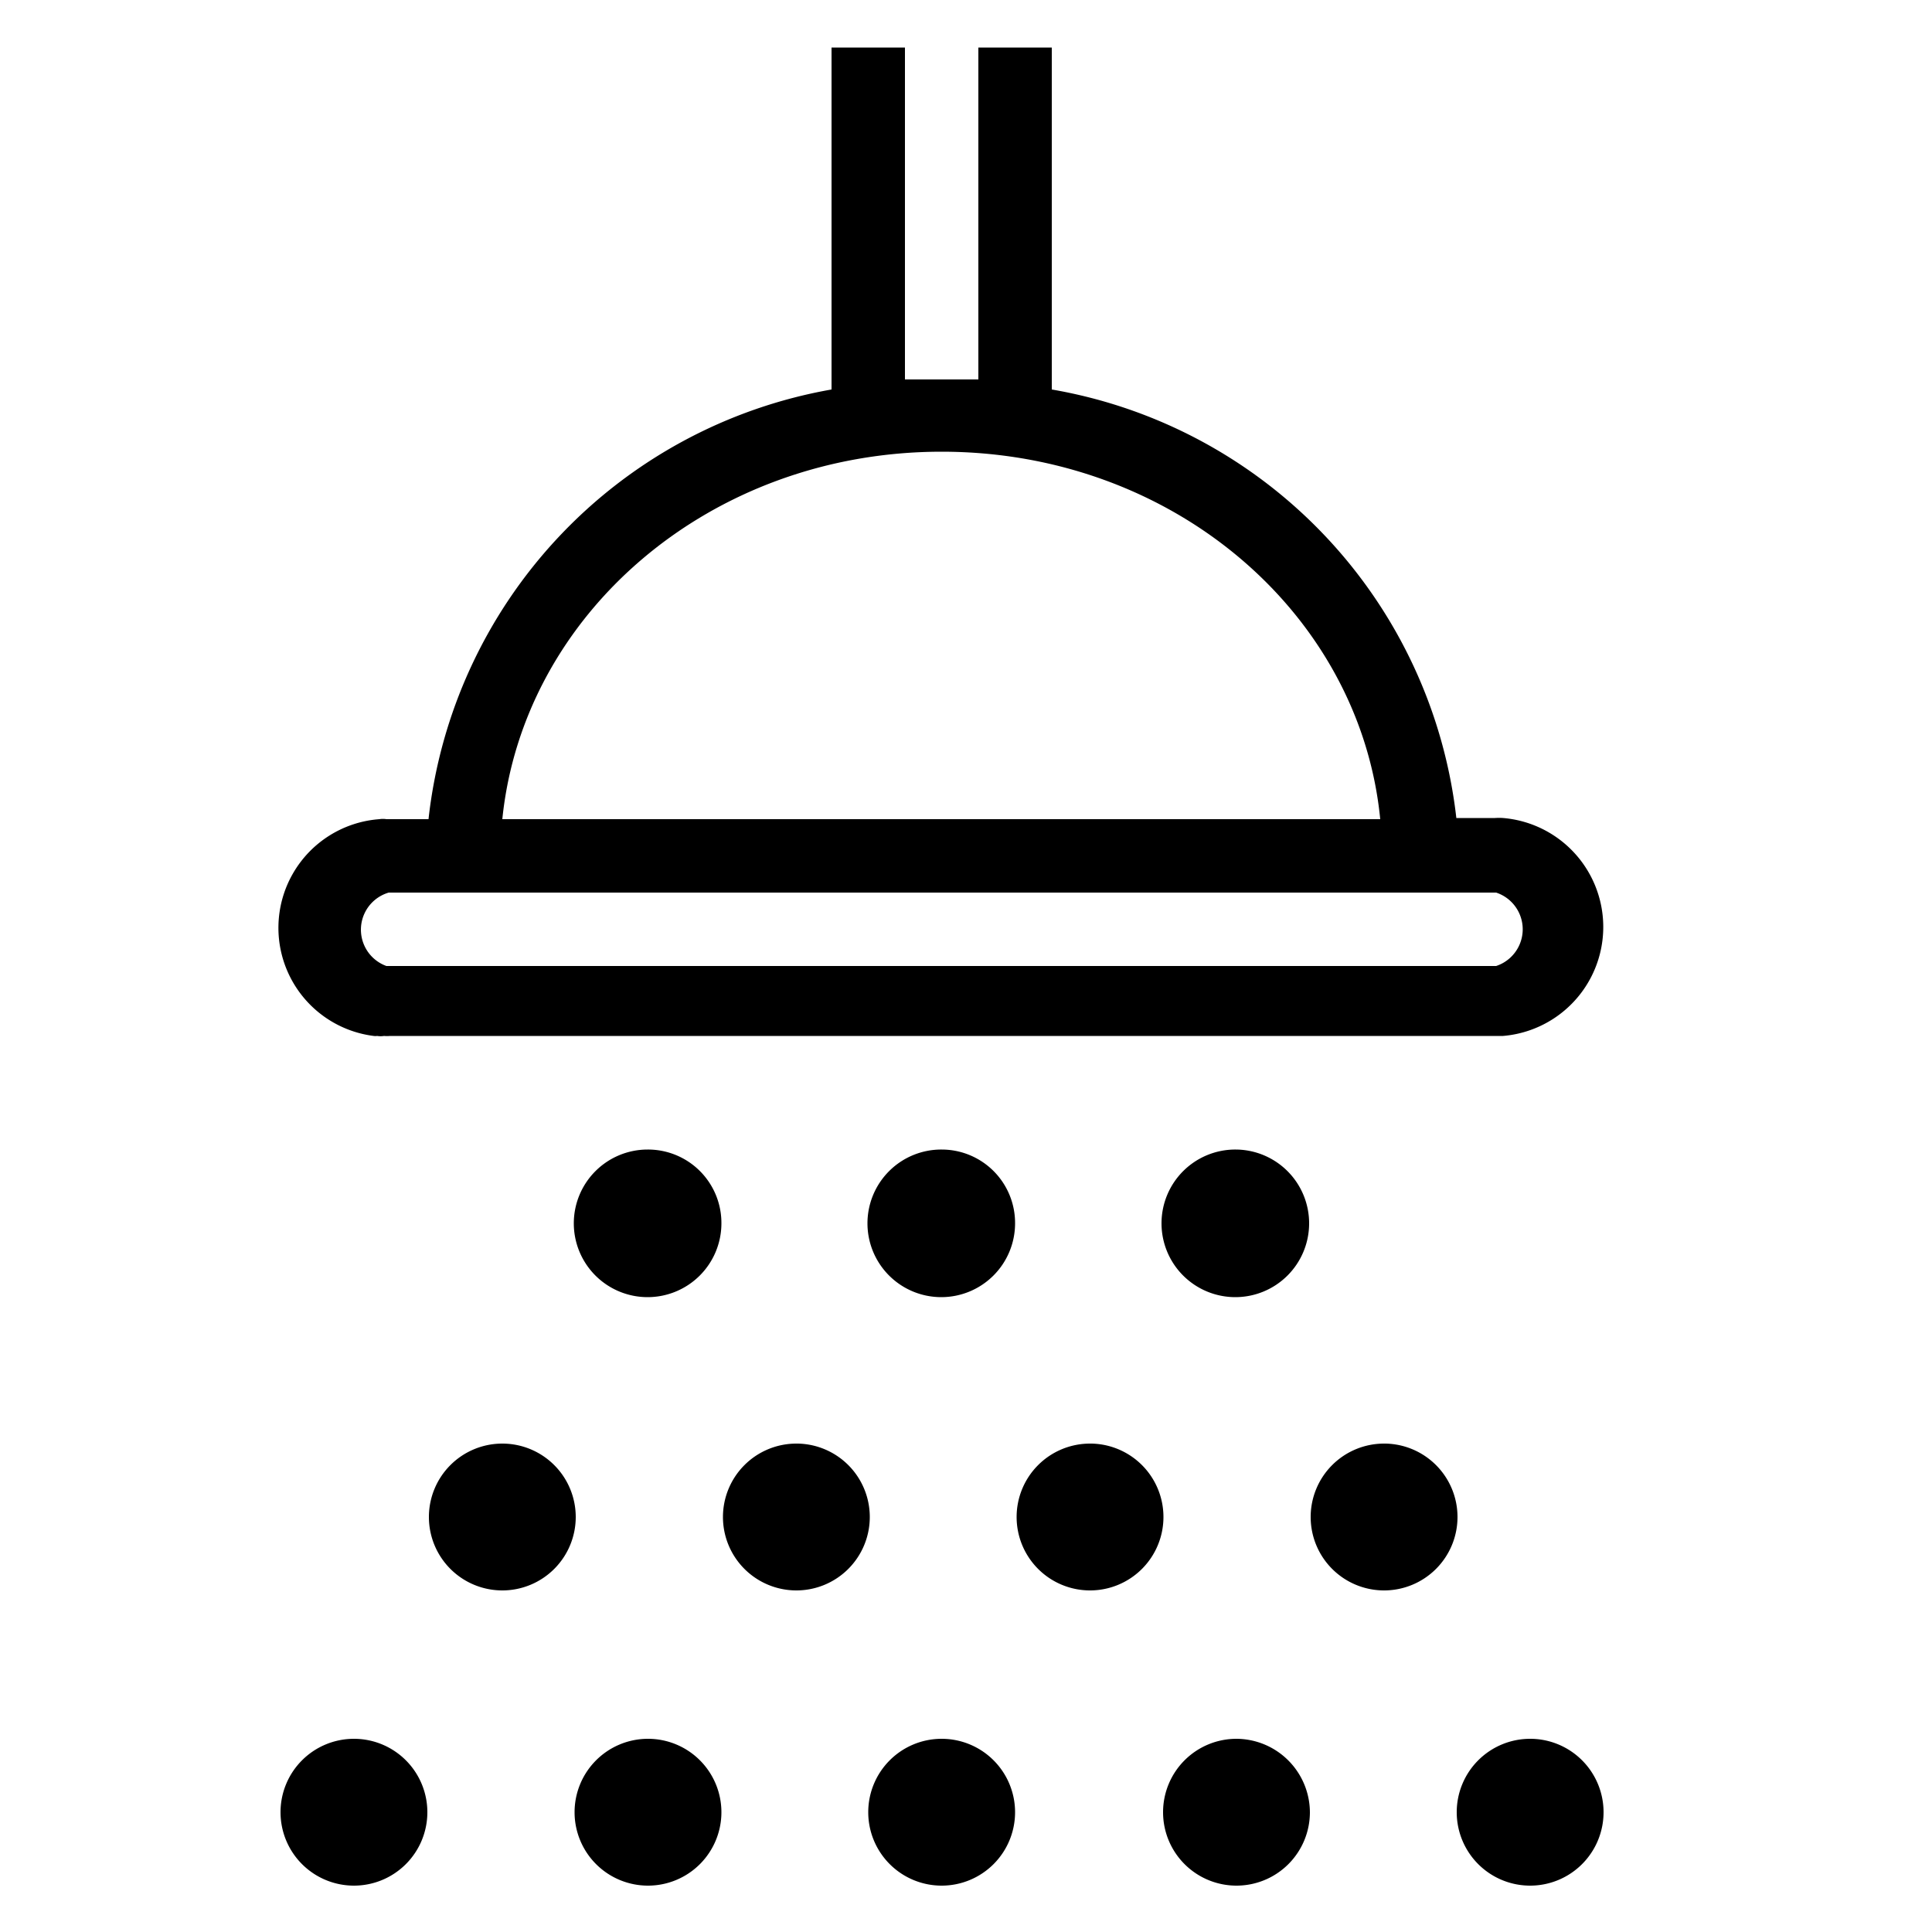 <svg id="pb3IconSet" xmlns="http://www.w3.org/2000/svg" viewBox="0 0 50 50"><path d="M21.52,1.23v8.85A12.71,12.71,0,0,0,11.09,21.2H10a.57.57,0,0,0-.18,0,2.82,2.82,0,0,0-.15,5.61.32.32,0,0,0,.09,0,.57.57,0,0,0,.18,0,.75.75,0,0,0,.15,0H38.75l.15,0a2.83,2.83,0,0,0,0-5.64,1.52,1.52,0,0,0-.21,0h-1A12.71,12.71,0,0,0,27.22,10.08V1.23h-1.9V9.82c-.32,0-.63,0-.95,0s-.63,0-.95,0V1.23Zm2.85,10.46c6,0,10.83,4.2,11.35,9.51H13C13.54,15.89,18.37,11.69,24.37,11.69ZM10.08,23.1H38.72a1,1,0,0,1,0,1.9H10a1,1,0,0,1,.06-1.9Zm6.68,6.65a1.91,1.91,0,1,0,1.91,1.91A1.9,1.9,0,0,0,16.76,29.75Zm7.61,0a1.91,1.91,0,1,0,1.9,1.91A1.9,1.9,0,0,0,24.37,29.75Zm7.61,0a1.91,1.91,0,1,0,1.9,1.91A1.91,1.91,0,0,0,32,29.75ZM13,37.36a1.9,1.9,0,1,0,1.9,1.9A1.9,1.9,0,0,0,13,37.36Zm7.61,0a1.9,1.9,0,1,0,1.9,1.9A1.9,1.9,0,0,0,20.57,37.36Zm7.6,0a1.9,1.9,0,1,0,1.9,1.9A1.9,1.9,0,0,0,28.17,37.36Zm7.61,0a1.9,1.9,0,1,0,1.9,1.9A1.9,1.9,0,0,0,35.78,37.36ZM9.16,45a1.9,1.9,0,1,0,1.9,1.9A1.9,1.9,0,0,0,9.16,45Zm7.6,0a1.9,1.9,0,1,0,1.91,1.9A1.9,1.9,0,0,0,16.76,45Zm7.61,0a1.9,1.9,0,1,0,1.9,1.9A1.9,1.9,0,0,0,24.37,45ZM32,45a1.9,1.9,0,1,0,1.9,1.9A1.91,1.91,0,0,0,32,45Zm7.6,0a1.9,1.9,0,1,0,1.9,1.9A1.9,1.9,0,0,0,39.58,45Z"/></svg>